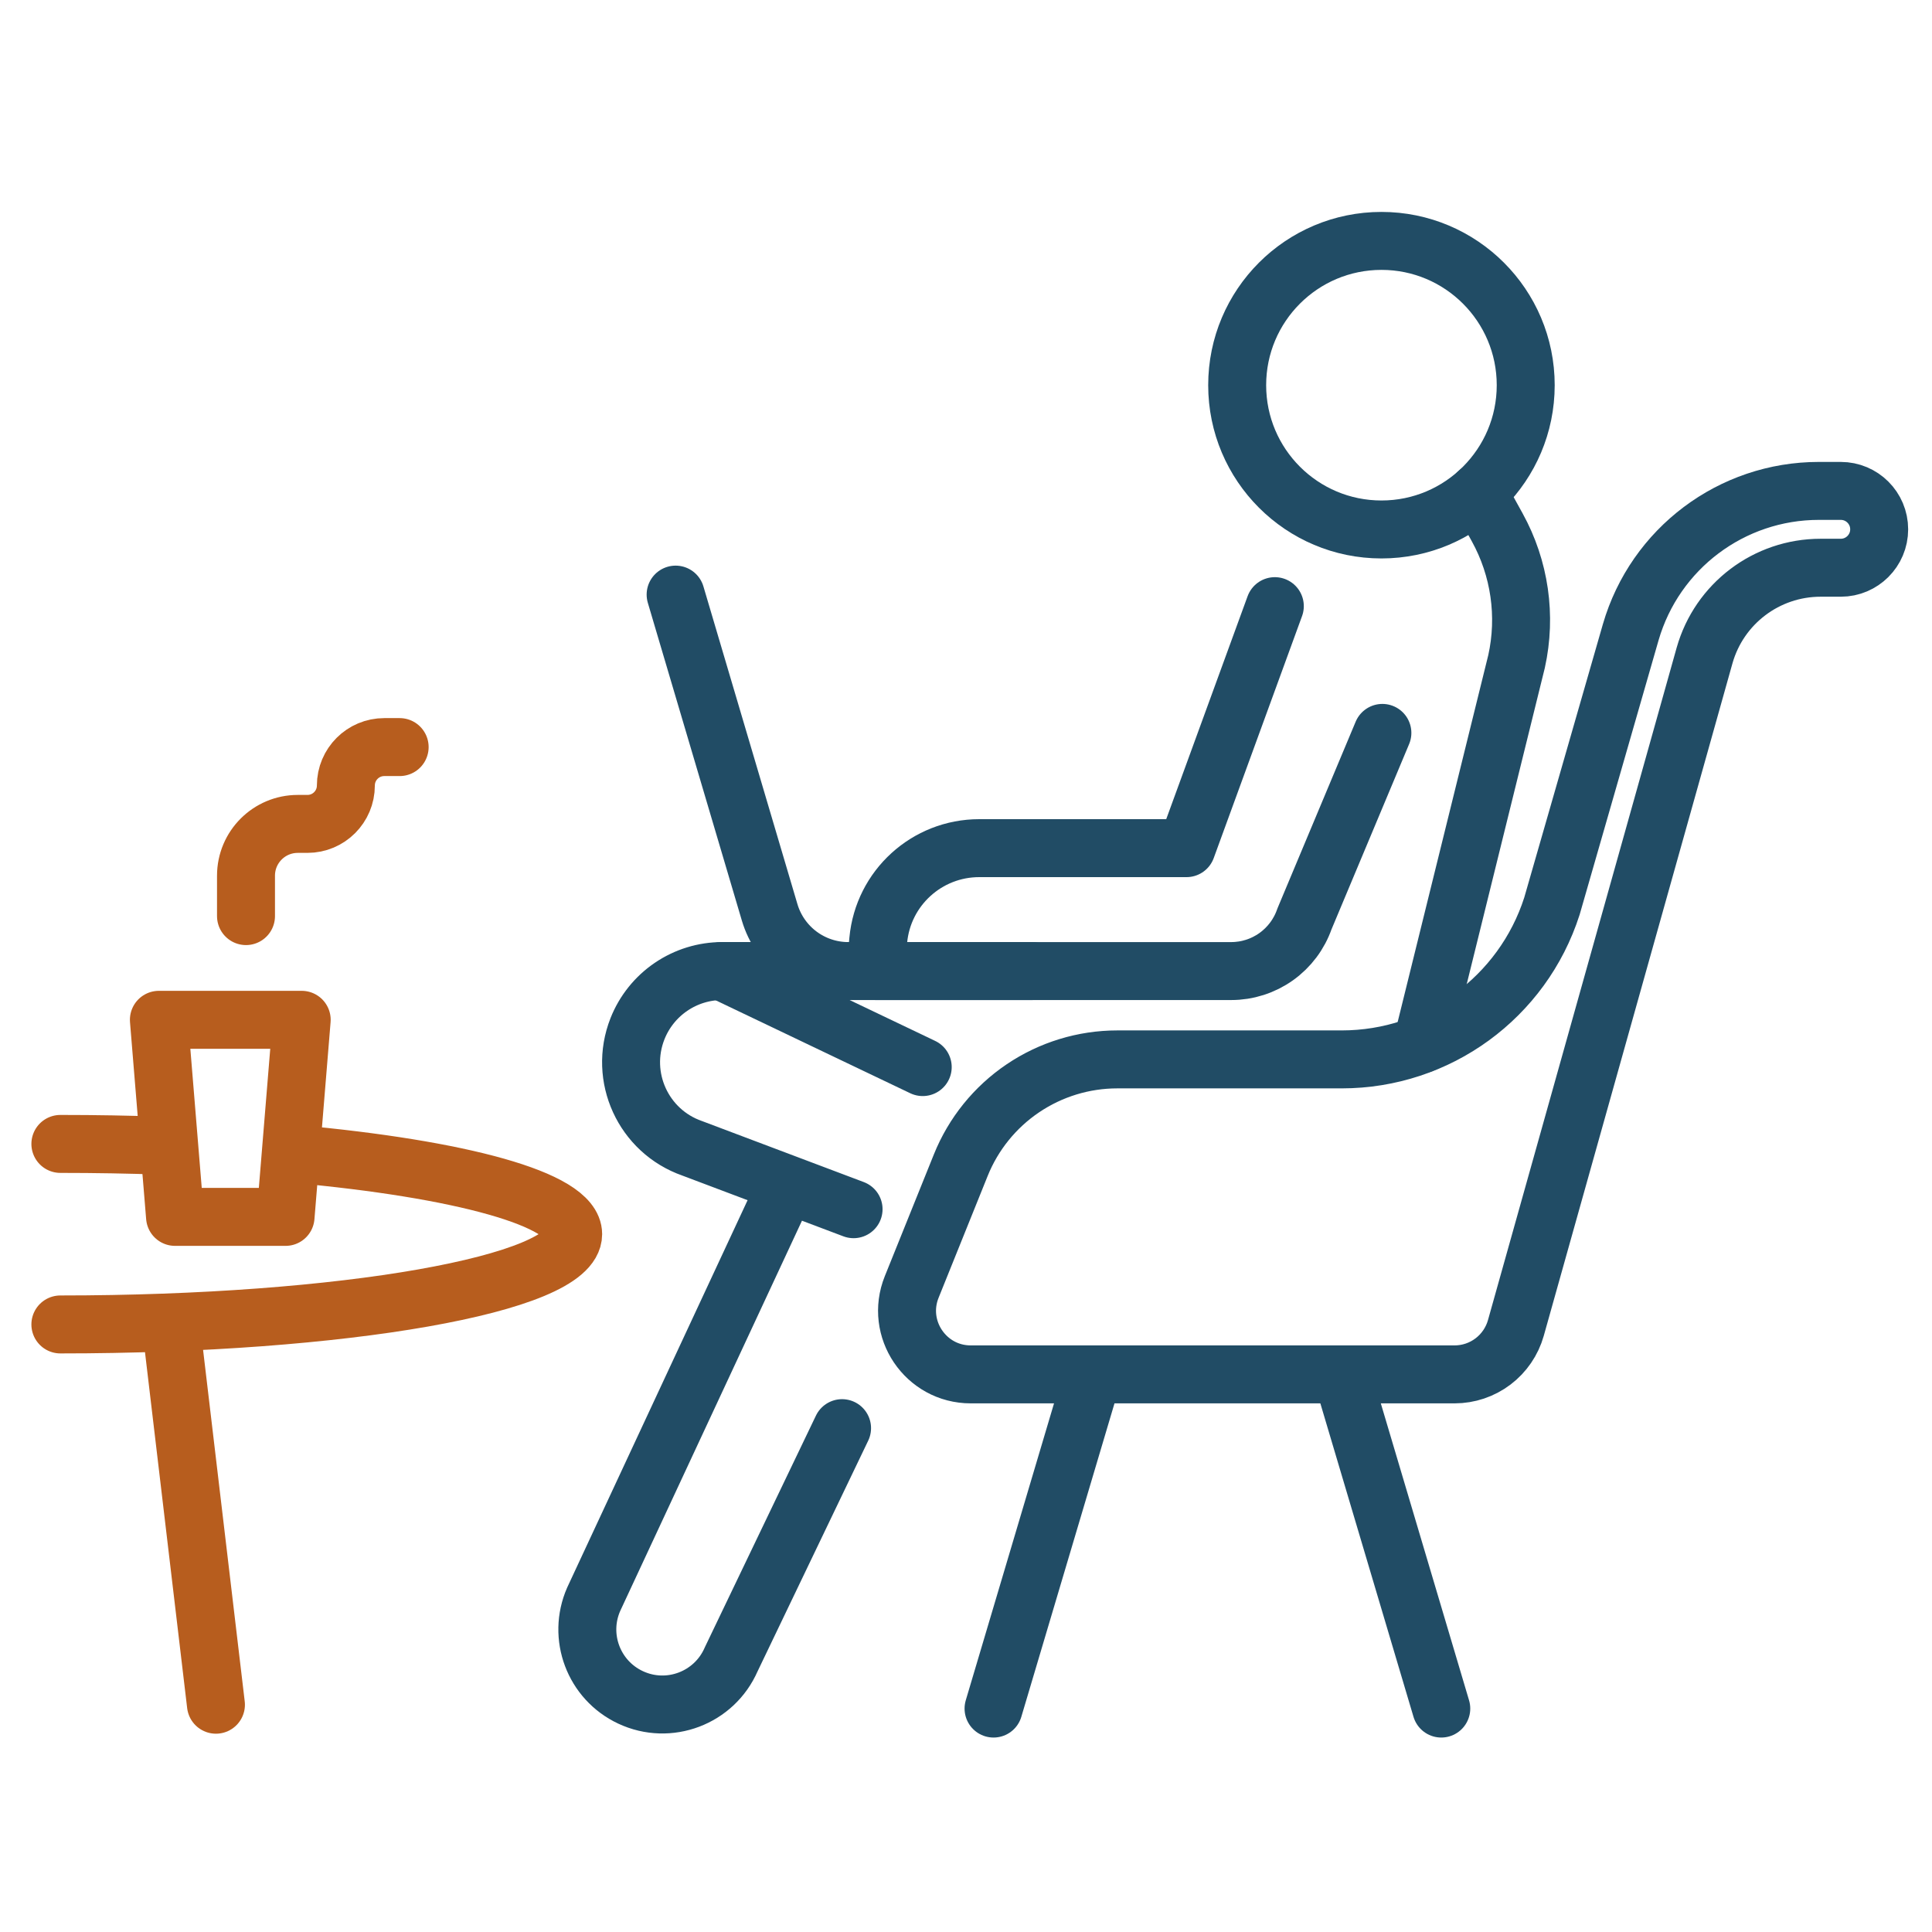 <svg width="100" height="100" viewBox="0 0 100 100" fill="none" xmlns="http://www.w3.org/2000/svg">
<path d="M71.504 27.405C75.628 27.405 78.971 24.061 78.971 19.937C78.971 15.813 75.628 12.469 71.504 12.469C67.379 12.469 64.036 15.813 64.036 19.937C64.036 24.061 67.379 27.405 71.504 27.405Z" stroke="#214C65" stroke-width="3" stroke-miterlimit="10" stroke-linecap="round" stroke-linejoin="round"/>
<path d="M65.985 31.374L61.413 43.9H50.685C47.975 43.9 45.712 45.961 45.459 48.659L45.308 50.262H63.727C64.561 50.262 65.374 50.002 66.053 49.519C66.733 49.035 67.245 48.352 67.518 47.565L71.552 37.935" stroke="#214C65" stroke-width="3" stroke-miterlimit="10" stroke-linecap="round" stroke-linejoin="round"/>
<path d="M53.431 50.262H43.907C42.991 50.262 42.1 49.966 41.366 49.418C40.633 48.87 40.096 48.099 39.836 47.221L34.97 30.777M76.499 25.488L77.497 27.298C78.663 29.412 79.019 31.879 78.497 34.237L73.606 54.039M47.76 55.232L37.355 50.262" stroke="#214C65" stroke-width="3" stroke-miterlimit="10" stroke-linecap="round" stroke-linejoin="round"/>
<path d="M44.115 50.261H37.386C36.439 50.261 35.514 50.546 34.731 51.079C33.948 51.612 33.343 52.368 32.995 53.249C32.011 55.742 33.298 58.553 35.828 59.437L44.181 62.588M40.728 61.31L30.729 82.778C29.881 84.708 30.727 86.962 32.636 87.856C34.617 88.785 36.973 87.895 37.846 85.888L43.585 73.921M47.19 66.612L49.731 60.305C50.382 58.689 51.501 57.305 52.945 56.33C54.389 55.355 56.091 54.834 57.833 54.834H69.449C74.414 54.834 78.811 51.628 80.328 46.901L84.407 32.72C85.665 28.389 89.632 25.409 94.142 25.409H95.278C96.376 25.409 97.266 26.299 97.266 27.398C97.266 28.495 96.376 29.386 95.278 29.386H94.233C91.44 29.386 88.988 31.241 88.228 33.928L78.46 68.739C78.264 69.429 77.849 70.037 77.277 70.47C76.705 70.903 76.007 71.138 75.289 71.138H50.245C47.911 71.138 46.317 68.777 47.19 66.612Z" stroke="#214C65" stroke-width="3" stroke-miterlimit="10" stroke-linecap="round" stroke-linejoin="round"/>
<path d="M69.519 71.336L74.6 88.435M56.508 71.336L51.426 88.435" stroke="#214C65" stroke-width="3" stroke-miterlimit="10" stroke-linecap="round" stroke-linejoin="round"/>
<path d="M15.244 59.723C23.809 60.498 29.667 62.069 29.667 63.881C29.667 66.461 17.784 68.553 3.125 68.553M3.125 59.209C4.941 59.209 6.715 59.24 8.429 59.302M11.177 88.236L8.845 68.553" stroke="#B75D1E" stroke-width="3" stroke-miterlimit="10" stroke-linecap="round" stroke-linejoin="round"/>
<path d="M12.733 47.417V45.325C12.733 43.845 13.932 42.645 15.412 42.645H15.914C17.012 42.645 17.902 41.755 17.902 40.657C17.902 39.559 18.792 38.669 19.89 38.669H20.686M14.78 62.986H9.06L8.224 52.785H15.616L14.78 62.986Z" stroke="#B75D1E" stroke-width="3" stroke-miterlimit="10" stroke-linecap="round" stroke-linejoin="round"/>
</svg>

